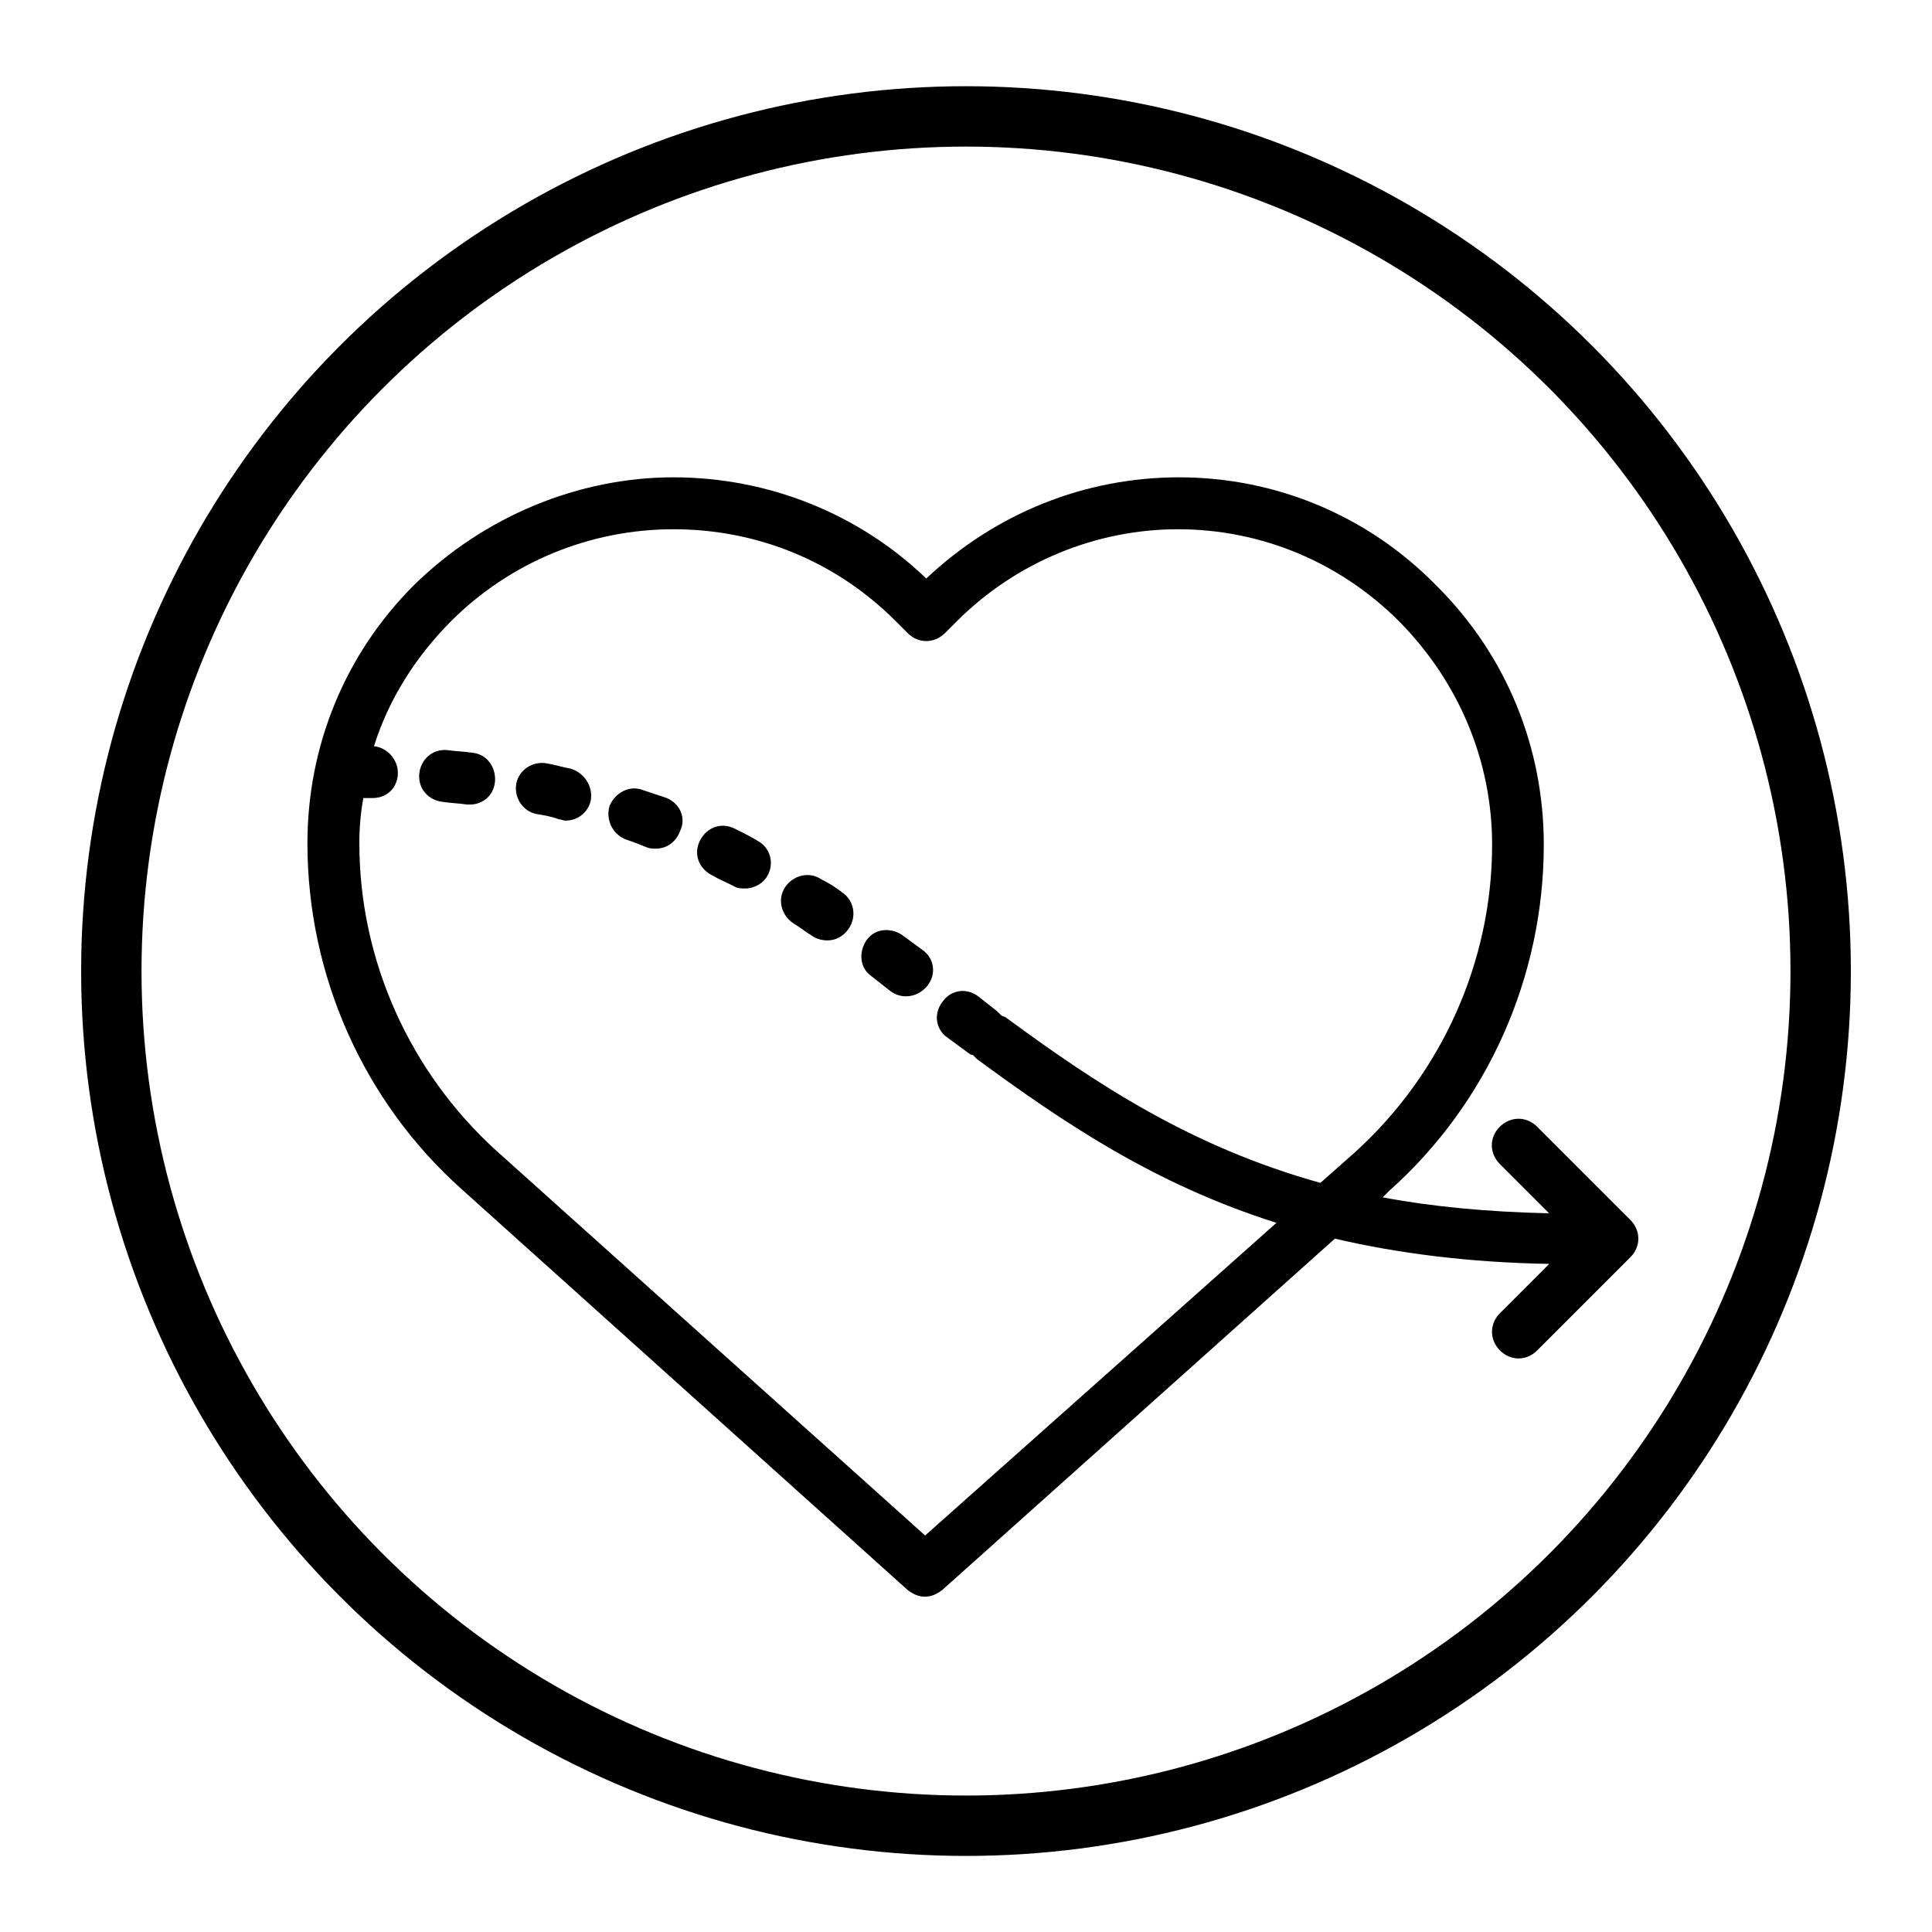 <svg viewBox="0 0 160 160" xmlns="http://www.w3.org/2000/svg">
  <defs>
    <style>
      .cls-1 {
        fill: none;
        stroke: #000;
        stroke-miterlimit: 10;
        stroke-width: 5px;
      }
    </style>
  </defs>
  <g data-name="Strength and Recovery" id="Strength_and_Recovery">
    <g>
      <path d="M135.02,101.03l-7.72-7.72c-.88-.88-2.2-.88-3.09,0s-.88,2.2,0,3.09l4.08,4.08c-5.07-.11-9.7-.55-13.78-1.32l.55-.55c8.16-7.27,12.79-17.75,12.79-28.66,0-8.05-3.09-15.65-8.82-21.38l-.11-.11c-5.62-5.73-13.23-8.93-21.27-8.93h0c-7.83,0-15.21,2.98-20.94,8.38-5.62-5.4-13.12-8.38-20.94-8.38s-15.65,3.2-21.49,8.93c-5.73,5.73-8.82,13.34-8.82,21.38,0,10.91,4.63,21.38,12.79,28.66l36.92,33.18c.44.33.88.55,1.43.55s.99-.22,1.43-.55l32.52-29.1c5.18,1.21,11.13,1.98,17.75,2.09l-4.08,4.08c-.88.88-.88,2.2,0,3.09.44.44.99.66,1.54.66s1.1-.22,1.54-.66l7.72-7.72c.88-.88.88-2.2,0-3.09ZM76.6,127.15l-35.49-31.85c-7.16-6.5-11.35-15.76-11.35-25.46,0-1.32.11-2.54.33-3.75h.77c1.21,0,2.09-.88,2.09-2.09,0-1.1-.88-2.09-1.98-2.2,1.21-3.86,3.42-7.38,6.39-10.36,4.85-4.85,11.46-7.61,18.41-7.61s13.45,2.65,18.41,7.61l.99.99c.88.88,2.2.88,3.09,0l.99-.99c4.85-4.85,11.46-7.61,18.3-7.61h0c6.94,0,13.45,2.76,18.3,7.61l.11.11h0c4.85,4.96,7.61,11.46,7.61,18.41,0,9.7-4.19,18.96-11.35,25.46l-2.87,2.54c-10.69-2.98-18.52-8.16-26.01-13.67-.11-.11-.33-.11-.44-.22l-.33-.33-1.54-1.21c-.99-.77-2.31-.55-2.98.44-.77.99-.55,2.31.44,2.98l1.65,1.21c.11.11.33.22.44.22l.33.33c7.05,5.18,14.66,10.36,24.8,13.56l-29.1,25.9Z"></path>
      <path d="M55.22,66.09c-.66-.22-1.32-.44-1.98-.66-1.1-.44-2.31.22-2.76,1.32-.33,1.1.22,2.31,1.32,2.76.66.22,1.21.44,1.76.66.22.11.55.11.77.11.88,0,1.65-.55,1.98-1.43.55-1.1,0-2.31-1.1-2.76Z"></path>
      <path d="M47.28,63.66c-.66-.11-1.32-.33-1.98-.44-1.21-.22-2.31.55-2.54,1.65-.22,1.21.55,2.31,1.65,2.54.66.11,1.32.22,1.87.44.22,0,.33.11.55.11.99,0,1.87-.66,2.09-1.65.22-1.21-.55-2.31-1.65-2.65Z"></path>
      <path d="M39.12,62.34c-.66-.11-1.32-.11-2.09-.22-1.21-.11-2.2.77-2.31,1.98-.11,1.21.77,2.2,1.98,2.31.66.11,1.32.11,1.98.22h.22c1.1,0,1.98-.77,2.09-1.87.11-1.21-.66-2.31-1.87-2.42Z"></path>
      <path d="M62.71,69.61c-.55-.33-1.21-.66-1.87-.99-1.1-.55-2.31-.11-2.87.99s-.11,2.31.99,2.87c.55.33,1.1.55,1.76.88.33.22.66.22.99.22.77,0,1.54-.44,1.87-1.1.55-.99.22-2.31-.88-2.87Z"></path>
      <path d="M68,72.81c-.99-.66-2.31-.33-2.98.66-.66.99-.33,2.31.66,2.98.55.33,1.1.77,1.65,1.1.33.22.77.33,1.21.33.66,0,1.32-.33,1.76-.99.66-.99.44-2.31-.55-2.98-.55-.44-1.1-.77-1.76-1.1Z"></path>
      <path d="M74.73,77.44c-.99-.66-2.31-.55-2.98.44-.66.99-.55,2.31.44,2.98l1.54,1.21c.44.33.88.44,1.32.44.66,0,1.32-.33,1.76-.88.77-.99.55-2.31-.44-2.98l-1.65-1.21Z"></path>
    </g>
  </g>
  <g data-name="Prevents Bloating" id="Prevents_Bloating">
    <circle r="70.78" cy="80.42" cx="80" class="cls-1"></circle>
  </g>
</svg>